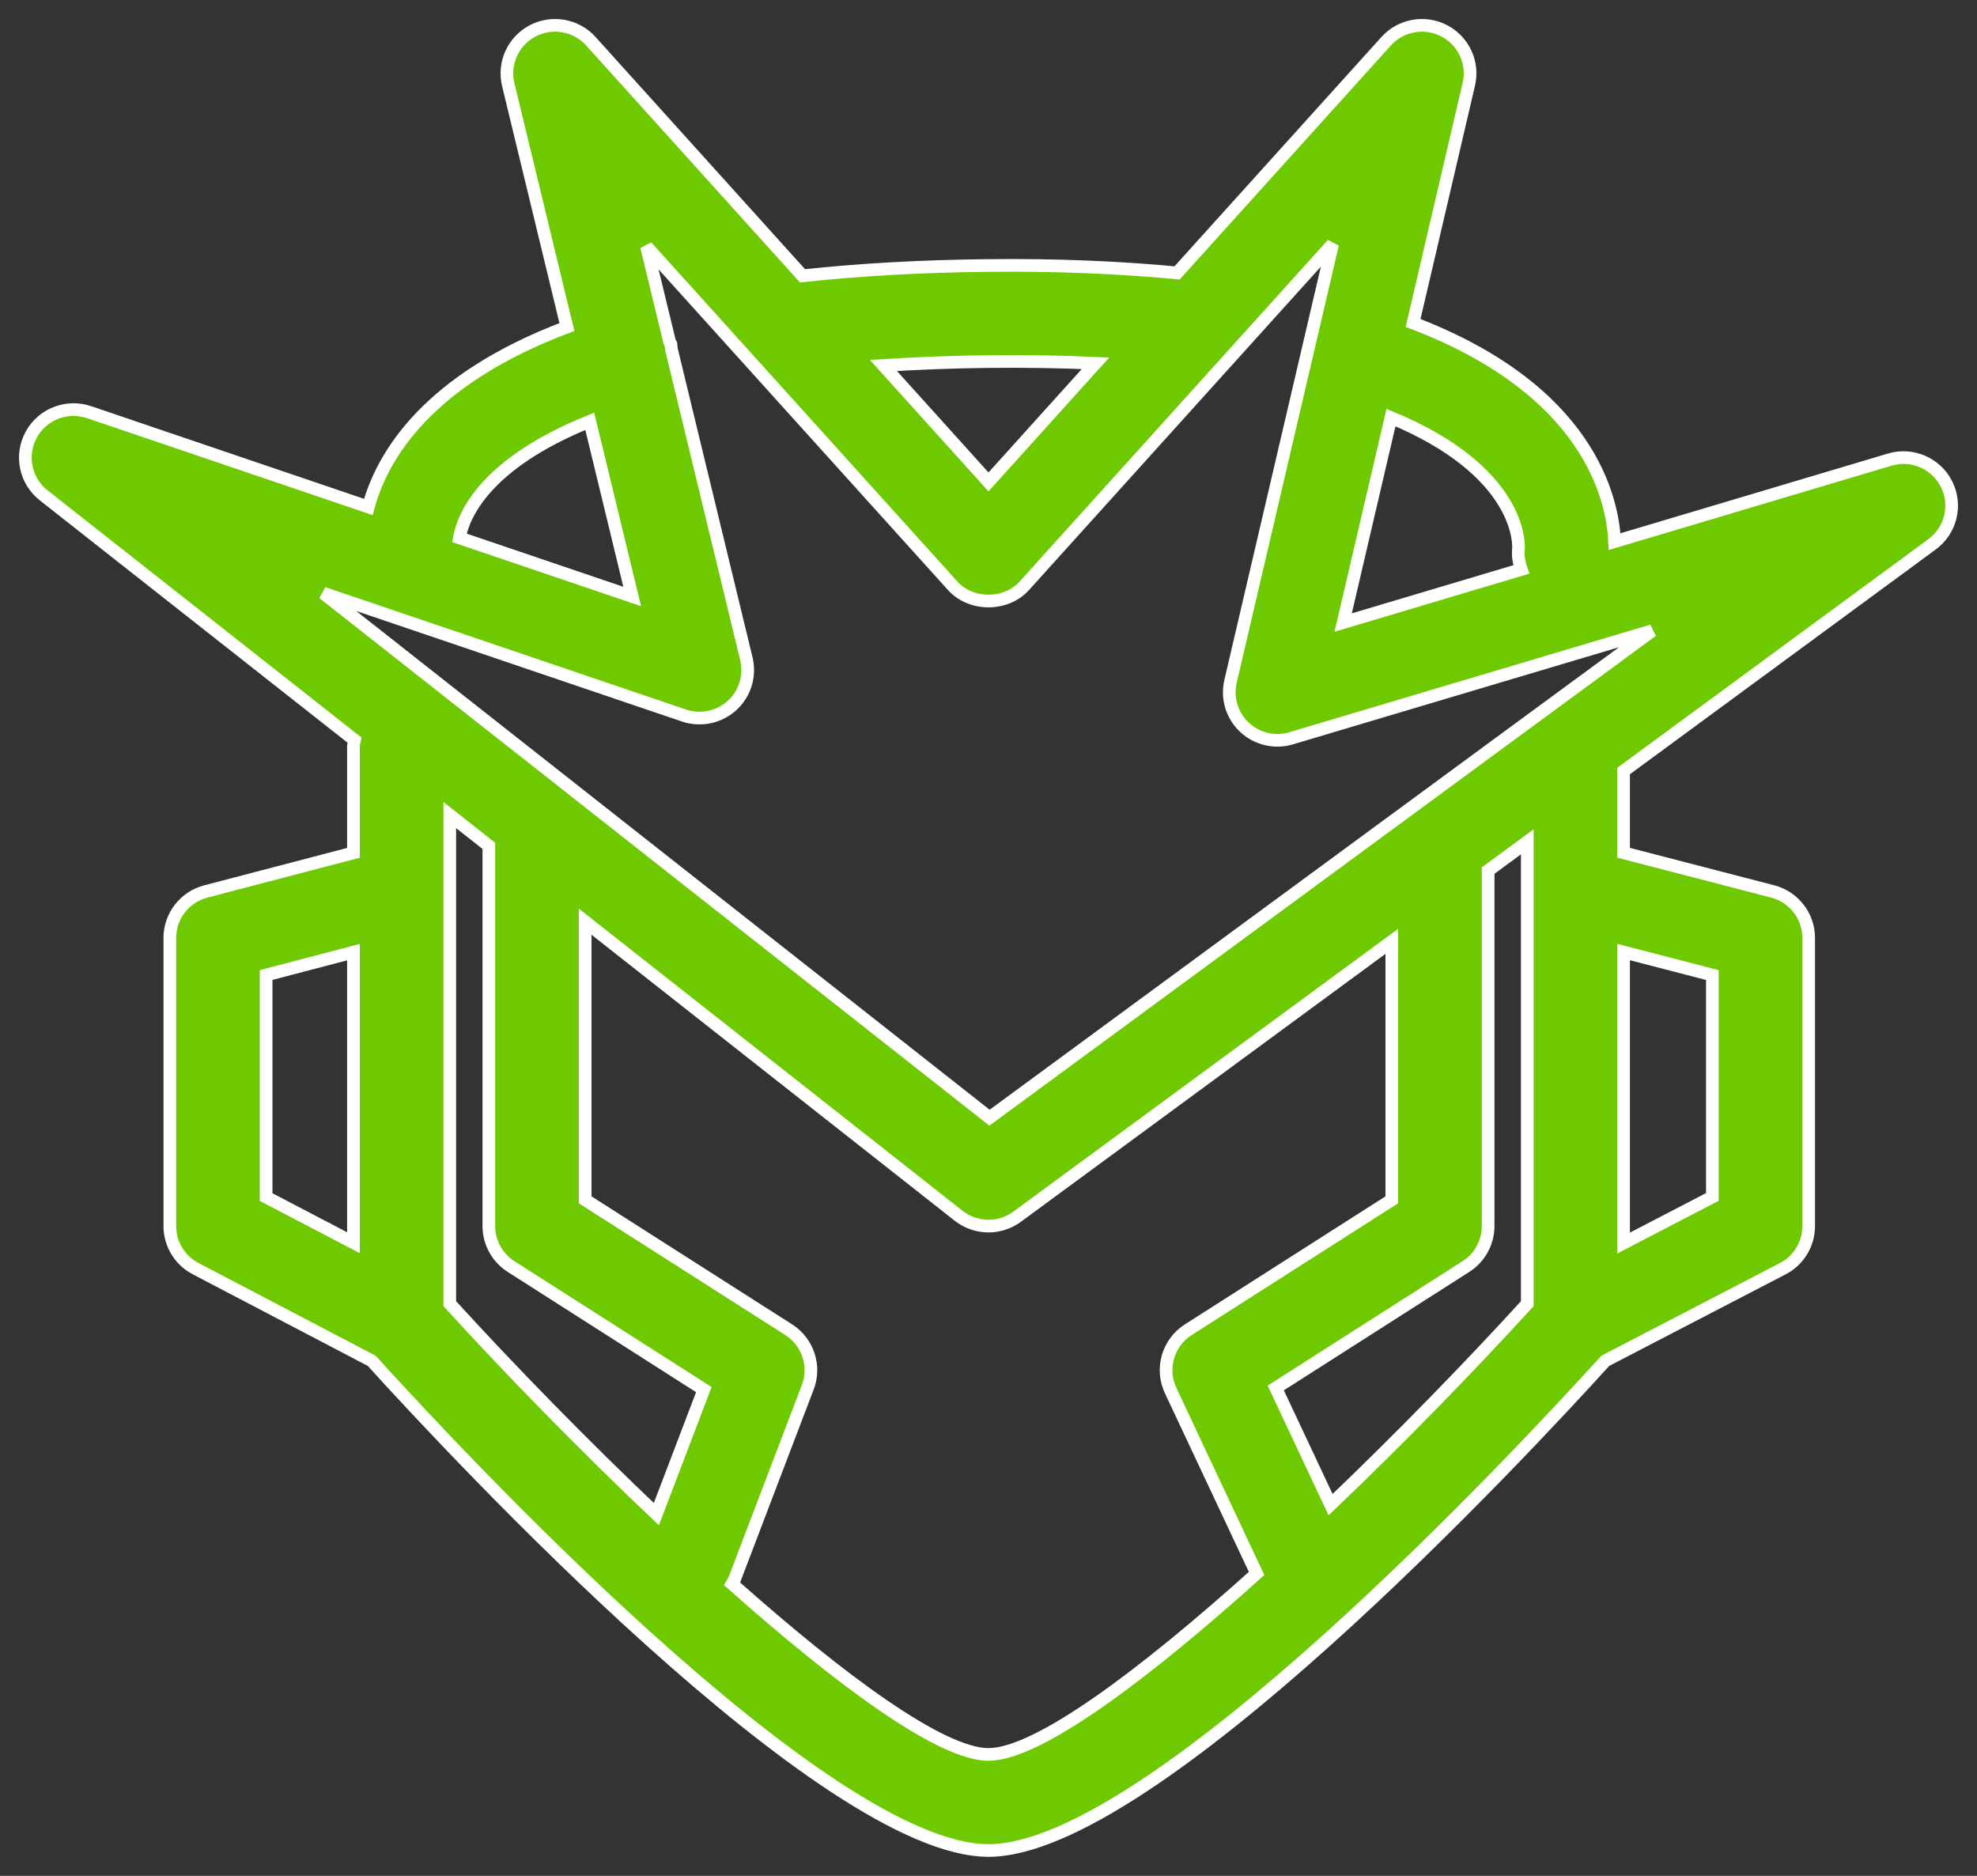 <?xml version="1.0" encoding="UTF-8"?>
<!DOCTYPE svg PUBLIC "-//W3C//DTD SVG 1.1//EN" "http://www.w3.org/Graphics/SVG/1.1/DTD/svg11.dtd">
<svg version="1.1" xmlns="http://www.w3.org/2000/svg" xmlns:xlink="http://www.w3.org/1999/xlink" x="0" y="0" width="78" height="74" viewBox="0, 0, 78, 74">
  <rect x="0" y="0" width="78" height="74" fill="#333333" stroke="none"/>
  <g id="Horizon-LP-(Website)">
    <g id="Fill-736">
      <path d="M60.257,51.428 C57.968,53.937 55.243,56.734 52.497,59.358 L50.333,54.754 L57.836,49.964 C58.382,49.617 58.712,49.015 58.712,48.368 L58.712,34.344 L60.257,33.209 L60.257,51.428 z M67.559,38.465 L67.559,47.218 L64.057,49.037 L64.057,37.557 L67.559,38.465 z M28.88,62.477 L28.979,62.306 L31.869,54.727 C32.19,53.888 31.875,52.94 31.119,52.457 L23.087,47.332 L23.087,36.36 L37.822,47.961 C38.168,48.232 38.584,48.368 39,48.368 C39.395,48.368 39.792,48.245 40.127,47.999 L54.912,37.135 L54.912,47.332 L46.881,52.457 C46.079,52.969 45.781,53.996 46.186,54.856 L49.577,62.071 C45.084,66.113 40.93,69.211 39,69.211 C37.136,69.211 33.195,66.315 28.88,62.477 z M17.745,51.428 L17.745,32.153 L19.287,33.368 L19.287,48.368 C19.287,49.015 19.618,49.617 20.163,49.964 L27.769,54.818 L25.896,59.731 C23.017,57.001 20.142,54.056 17.745,51.428 z M10.5,38.463 L13.945,37.561 L13.945,49.024 L10.5,47.224 L10.5,38.463 z M26.988,28.227 C27.644,28.447 28.369,28.297 28.88,27.833 C29.392,27.367 29.61,26.66 29.447,25.988 L26.49,13.78 L26.471,13.581 L26.418,13.481 L25.508,9.727 L37.588,23.11 C38.308,23.909 39.691,23.909 40.412,23.11 L52.577,9.632 L48.549,26.88 C48.395,27.538 48.604,28.227 49.098,28.69 C49.59,29.152 50.299,29.319 50.943,29.124 L65.184,24.881 L60.985,27.966 L60.799,28.102 L39.04,44.092 L12.755,23.398 L26.988,28.227 z M23.268,16.62 L24.942,23.53 L18.125,21.217 C18.28,20.343 19.12,18.295 23.268,16.62 z M39.019,14.263 C40.486,14.248 41.89,14.271 43.222,14.331 L39,19.011 L34.854,14.417 C36.182,14.335 37.563,14.278 39.019,14.263 z M59.911,21.636 C59.879,21.927 59.93,22.204 60.021,22.464 L52.993,24.559 L54.88,16.472 C59.982,18.589 59.923,21.431 59.911,21.636 z M76.227,21.473 C76.969,20.927 77.213,19.927 76.8,19.102 C76.388,18.276 75.436,17.867 74.556,18.132 L63.702,21.367 C63.626,19.663 62.695,15.391 55.752,12.74 L57.95,3.325 C58.148,2.482 57.747,1.614 56.978,1.214 C56.212,0.816 55.266,0.985 54.688,1.627 L46.44,10.766 C44.156,10.55 41.656,10.443 38.981,10.474 C36.346,10.5 33.895,10.64 31.662,10.881 L23.312,1.627 C22.732,0.983 21.786,0.814 21.014,1.218 C20.245,1.623 19.848,2.497 20.053,3.34 L22.367,12.901 C16.844,14.985 15.077,17.99 14.532,19.999 L3.512,16.258 C2.64,15.965 1.672,16.336 1.232,17.149 C0.789,17.958 0.996,18.968 1.722,19.54 L13.988,29.197 L13.945,29.421 L13.945,33.644 L8.117,35.168 C7.283,35.386 6.7,36.14 6.7,37 L6.7,48.368 C6.7,49.073 7.091,49.719 7.718,50.047 L14.663,53.681 C18.041,57.404 32.568,73 39,73 C45.429,73 59.953,57.41 63.335,53.683 L70.337,50.049 C70.965,49.723 71.359,49.075 71.359,48.368 L71.359,37 C71.359,36.138 70.775,35.384 69.938,35.166 L64.057,33.641 L64.057,30.416 L76.227,21.473 L76.227,21.473 z" fill="#6EC900"/>
      <path d="M60.257,51.428 C57.968,53.937 55.243,56.734 52.497,59.358 L50.333,54.754 L57.836,49.964 C58.382,49.617 58.712,49.015 58.712,48.368 L58.712,34.344 L60.257,33.209 L60.257,51.428 z M67.559,38.465 L67.559,47.218 L64.057,49.037 L64.057,37.557 L67.559,38.465 z M28.88,62.477 L28.979,62.306 L31.869,54.727 C32.19,53.888 31.875,52.94 31.119,52.457 L23.087,47.332 L23.087,36.36 L37.822,47.961 C38.168,48.232 38.584,48.368 39,48.368 C39.395,48.368 39.792,48.245 40.127,47.999 L54.912,37.135 L54.912,47.332 L46.881,52.457 C46.079,52.969 45.781,53.996 46.186,54.856 L49.577,62.071 C45.084,66.113 40.93,69.211 39,69.211 C37.136,69.211 33.195,66.315 28.88,62.477 z M17.745,51.428 L17.745,32.153 L19.287,33.368 L19.287,48.368 C19.287,49.015 19.618,49.617 20.163,49.964 L27.769,54.818 L25.896,59.731 C23.017,57.001 20.142,54.056 17.745,51.428 z M10.5,38.463 L13.945,37.561 L13.945,49.024 L10.5,47.224 L10.5,38.463 z M26.988,28.227 C27.644,28.447 28.369,28.297 28.88,27.833 C29.392,27.367 29.61,26.66 29.447,25.988 L26.49,13.78 L26.471,13.581 L26.418,13.481 L25.508,9.727 L37.588,23.11 C38.308,23.909 39.691,23.909 40.412,23.11 L52.577,9.632 L48.549,26.88 C48.395,27.538 48.604,28.227 49.098,28.69 C49.59,29.152 50.299,29.319 50.943,29.124 L65.184,24.881 L60.985,27.966 L60.799,28.102 L39.04,44.092 L12.755,23.398 L26.988,28.227 z M23.268,16.62 L24.942,23.53 L18.125,21.217 C18.28,20.343 19.12,18.295 23.268,16.62 z M39.019,14.263 C40.486,14.248 41.89,14.271 43.222,14.331 L39,19.011 L34.854,14.417 C36.182,14.335 37.563,14.278 39.019,14.263 z M59.911,21.636 C59.879,21.927 59.93,22.204 60.021,22.464 L52.993,24.559 L54.88,16.472 C59.982,18.589 59.923,21.431 59.911,21.636 z M76.227,21.473 C76.969,20.927 77.213,19.927 76.8,19.102 C76.388,18.276 75.436,17.867 74.556,18.132 L63.702,21.367 C63.626,19.663 62.695,15.391 55.752,12.74 L57.95,3.325 C58.148,2.482 57.747,1.614 56.978,1.214 C56.212,0.816 55.266,0.985 54.688,1.627 L46.44,10.766 C44.156,10.55 41.656,10.443 38.981,10.474 C36.346,10.5 33.895,10.64 31.662,10.881 L23.312,1.627 C22.732,0.983 21.786,0.814 21.014,1.218 C20.245,1.623 19.848,2.497 20.053,3.34 L22.367,12.901 C16.844,14.985 15.077,17.99 14.532,19.999 L3.512,16.258 C2.64,15.965 1.672,16.336 1.232,17.149 C0.789,17.958 0.996,18.968 1.722,19.54 L13.988,29.197 L13.945,29.421 L13.945,33.644 L8.117,35.168 C7.283,35.386 6.7,36.14 6.7,37 L6.7,48.368 C6.7,49.073 7.091,49.719 7.718,50.047 L14.663,53.681 C18.041,57.404 32.568,73 39,73 C45.429,73 59.953,57.41 63.335,53.683 L70.337,50.049 C70.965,49.723 71.359,49.075 71.359,48.368 L71.359,37 C71.359,36.138 70.775,35.384 69.938,35.166 L64.057,33.641 L64.057,30.416 L76.227,21.473 L76.227,21.473 z" fill-opacity="0" stroke="#FFFFFF" stroke-width="0.5"/>
    </g>
  </g>
</svg>
